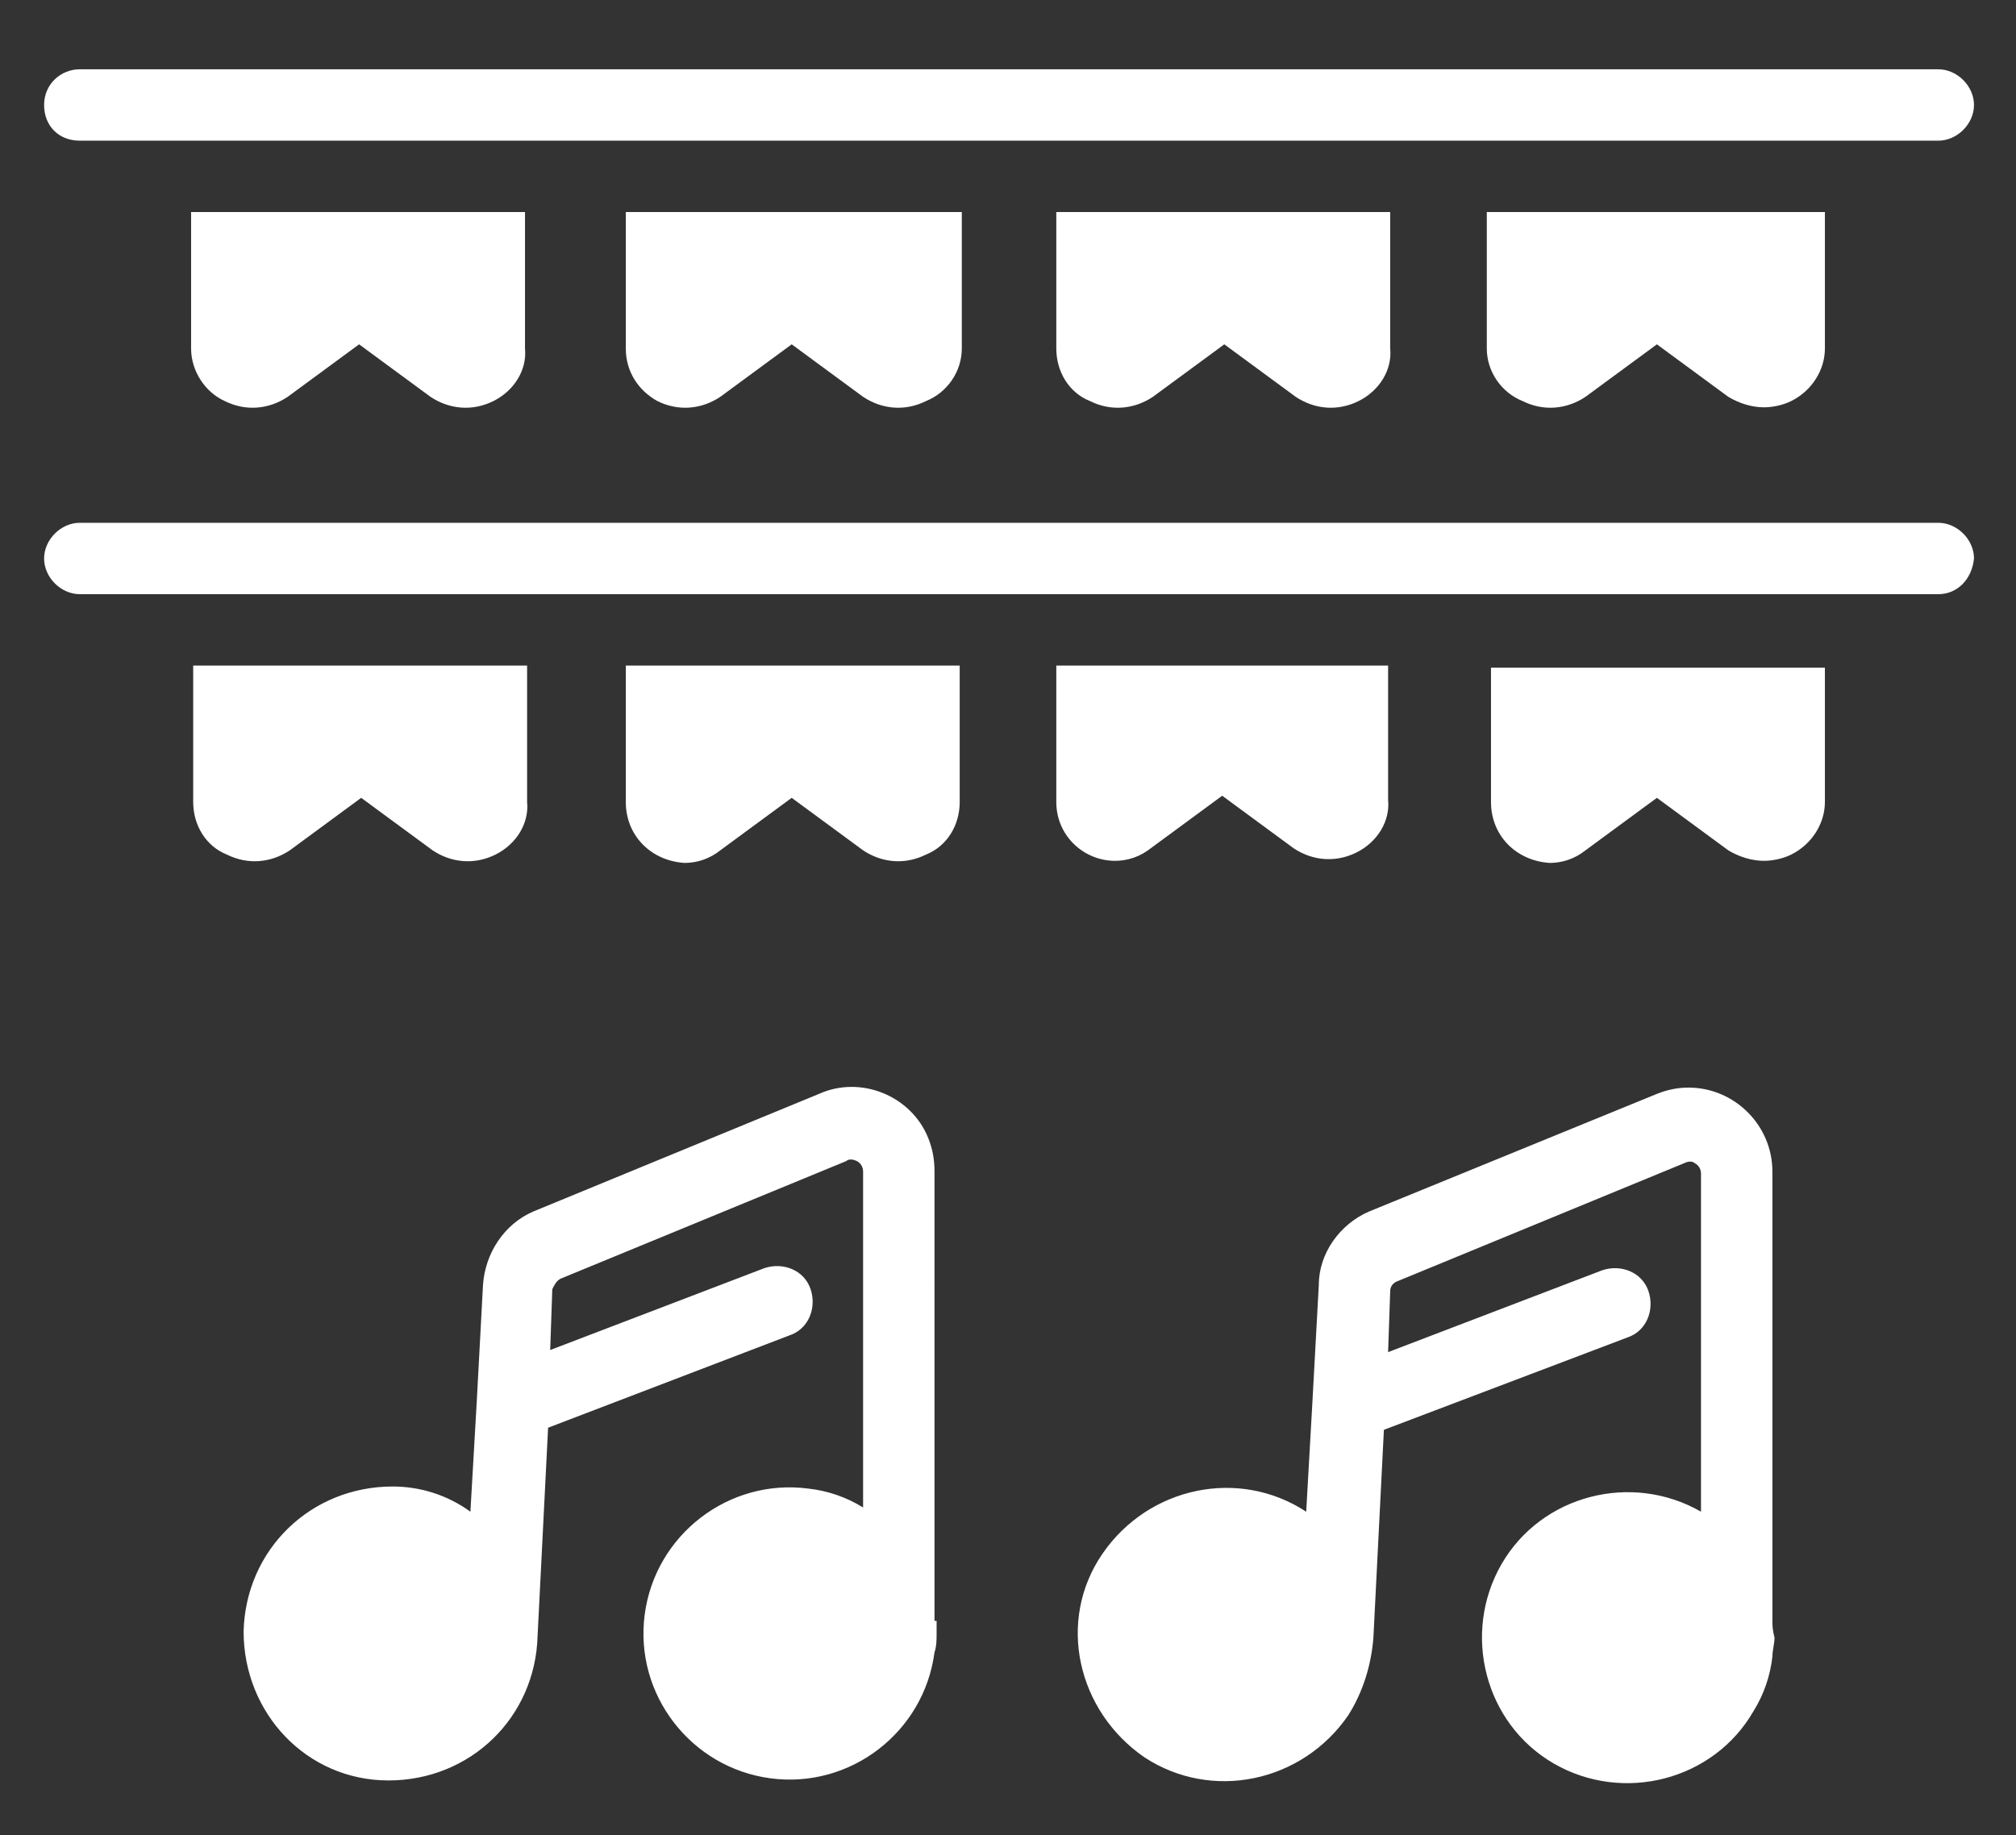 <?xml version="1.0" encoding="utf-8"?>
<!-- Generator: Adobe Illustrator 27.7.0, SVG Export Plug-In . SVG Version: 6.00 Build 0)  -->
<svg fill="#fff" version="1.1" id="Layer_1" xmlns="http://www.w3.org/2000/svg" xmlns:xlink="http://www.w3.org/1999/xlink" x="0px" y="0px"
	 viewBox="0 0 96 87.4" style="enable-background:new 0 0 96 87.4;" xml:space="preserve">
<rect x="0" y="0" width="96" height="87.4" fill="#333333" stroke="none"/>
<g>
	<path d="M44.6,77.2c0,0.2,0,0.4,0,0.6c0,0.3,0,0.6-0.1,0.9l0,0c-0.5,3.8-4,6.5-7.8,6s-6.5-4-6-7.8c0.5-3.8,4-6.5,7.8-6
		c0.9,0.1,1.8,0.4,2.6,0.9v-16c0-0.2-0.1-0.4-0.3-0.5c-0.2-0.1-0.4-0.1-0.5,0l-13.6,5.6c-0.2,0.1-0.3,0.3-0.4,0.5l-0.1,2.9l10.2-3.9
		c0.9-0.3,1.9,0.1,2.2,1c0.3,0.9-0.1,1.9-1,2.2l0,0L26.1,68l-0.5,9.9l0,0c-0.1,3.9-3.2,6.9-7.1,6.9s-6.9-3.2-6.9-7.1
		c0.1-3.9,3.2-6.9,7.1-6.9c1.3,0,2.6,0.4,3.7,1.2l0.3-5.2l0,0l0.3-5.6c0.1-1.5,1-2.9,2.4-3.5l13.6-5.6c2-0.9,4.4,0.1,5.2,2.1
		c0.2,0.5,0.3,1,0.3,1.6V77.2z M84.4,77.2V55.8c0-2.2-1.8-4-4-4c-0.5,0-1,0.1-1.5,0.3l-13.7,5.6c-1.4,0.6-2.4,2-2.4,3.5l-0.3,5.5
		l0,0L62.2,72c-3.2-2.1-7.5-1.2-9.7,2s-1.2,7.5,2,9.7c3.2,2.1,7.5,1.2,9.7-2c0.7-1.1,1.1-2.4,1.2-3.7l0,0l0.5-9.9l11.6-4.4
		c0.9-0.3,1.3-1.3,1-2.2c-0.3-0.9-1.3-1.3-2.2-1l-10.2,3.9l0.1-2.9c0-0.2,0.1-0.4,0.4-0.5l13.6-5.6c0.2-0.1,0.4-0.1,0.5,0
		c0.2,0.1,0.3,0.3,0.3,0.5v16.1c-3.3-1.9-7.6-0.8-9.5,2.5c-1.9,3.3-0.8,7.6,2.5,9.5c3.3,1.9,7.6,0.8,9.5-2.5
		c0.5-0.8,0.8-1.7,0.9-2.6l0,0c0-0.3,0.1-0.6,0.1-0.9C84.4,77.6,84.4,77.4,84.4,77.2z M94,26.6c0-0.9-0.8-1.7-1.7-1.7H3.8
		c-0.9,0-1.7,0.8-1.7,1.7c0,0.9,0.8,1.7,1.7,1.7h88.5C93.2,28.3,93.9,27.6,94,26.6L94,26.6z M92.3,6.7H3.8C2.8,6.7,2.1,6,2.1,5
		s0.8-1.7,1.7-1.7h88.5c0.9,0,1.7,0.8,1.7,1.7S93.2,6.7,92.3,6.7L92.3,6.7z M72.5,19.1c1,0.5,2.1,0.4,3-0.2l3.4-2.5l3.4,2.5l0,0
		c0.5,0.3,1.1,0.5,1.7,0.5c0.4,0,0.9-0.1,1.3-0.3c1-0.5,1.6-1.5,1.6-2.5v-6.5H70.8v6.5C70.8,17.7,71.5,18.7,72.5,19.1z M51.9,19.1
		c1,0.5,2.1,0.4,3-0.2l3.4-2.5l3.4,2.5l0,0c0.9,0.6,2,0.7,3,0.2c1-0.5,1.6-1.5,1.5-2.5v-6.5H50.3v6.5C50.3,17.7,50.9,18.7,51.9,19.1
		z M10.7,19.1c1,0.5,2.1,0.4,3-0.2l3.4-2.5l3.4,2.5l0,0c0.9,0.6,2,0.7,3,0.2c1-0.5,1.6-1.5,1.5-2.5v-6.5H9.1v6.5
		C9.1,17.7,9.8,18.7,10.7,19.1z M71,31.7v6.5c0,1.6,1.2,2.8,2.8,2.9c0.6,0,1.2-0.2,1.7-0.6l3.4-2.5l3.4,2.5l0,0
		c0.5,0.3,1.1,0.5,1.7,0.5c0.4,0,0.9-0.1,1.3-0.3c1-0.5,1.6-1.5,1.6-2.5v-6.4H71z M31.3,19.1c1,0.5,2.1,0.4,3-0.2l3.4-2.5l3.4,2.5
		l0,0c0.9,0.6,2,0.7,3,0.2c1-0.4,1.7-1.4,1.7-2.5v-6.5H29.8v6.5C29.8,17.7,30.4,18.6,31.3,19.1z M9.2,31.7v6.5
		c0,1.1,0.6,2.1,1.6,2.5c1,0.5,2.1,0.4,3-0.2l3.4-2.5l3.4,2.5l0,0c0.9,0.6,2,0.7,3,0.2c1-0.5,1.6-1.5,1.5-2.5v-6.5H9.2z M50.3,31.7
		v6.5c0,1.6,1.3,2.8,2.8,2.8c0.6,0,1.2-0.2,1.7-0.6l3.4-2.5l3.4,2.5l0,0c0.9,0.6,2,0.7,3,0.2c1-0.5,1.6-1.5,1.5-2.5v-6.4H50.3z
		 M29.8,31.7v6.5c0,1.6,1.2,2.8,2.8,2.9c0.6,0,1.2-0.2,1.7-0.6l3.4-2.5l3.4,2.5l0,0c0.9,0.6,2,0.7,3,0.2c1-0.4,1.6-1.4,1.6-2.5v-6.5
		H29.8z"/>
</g>
</svg>
